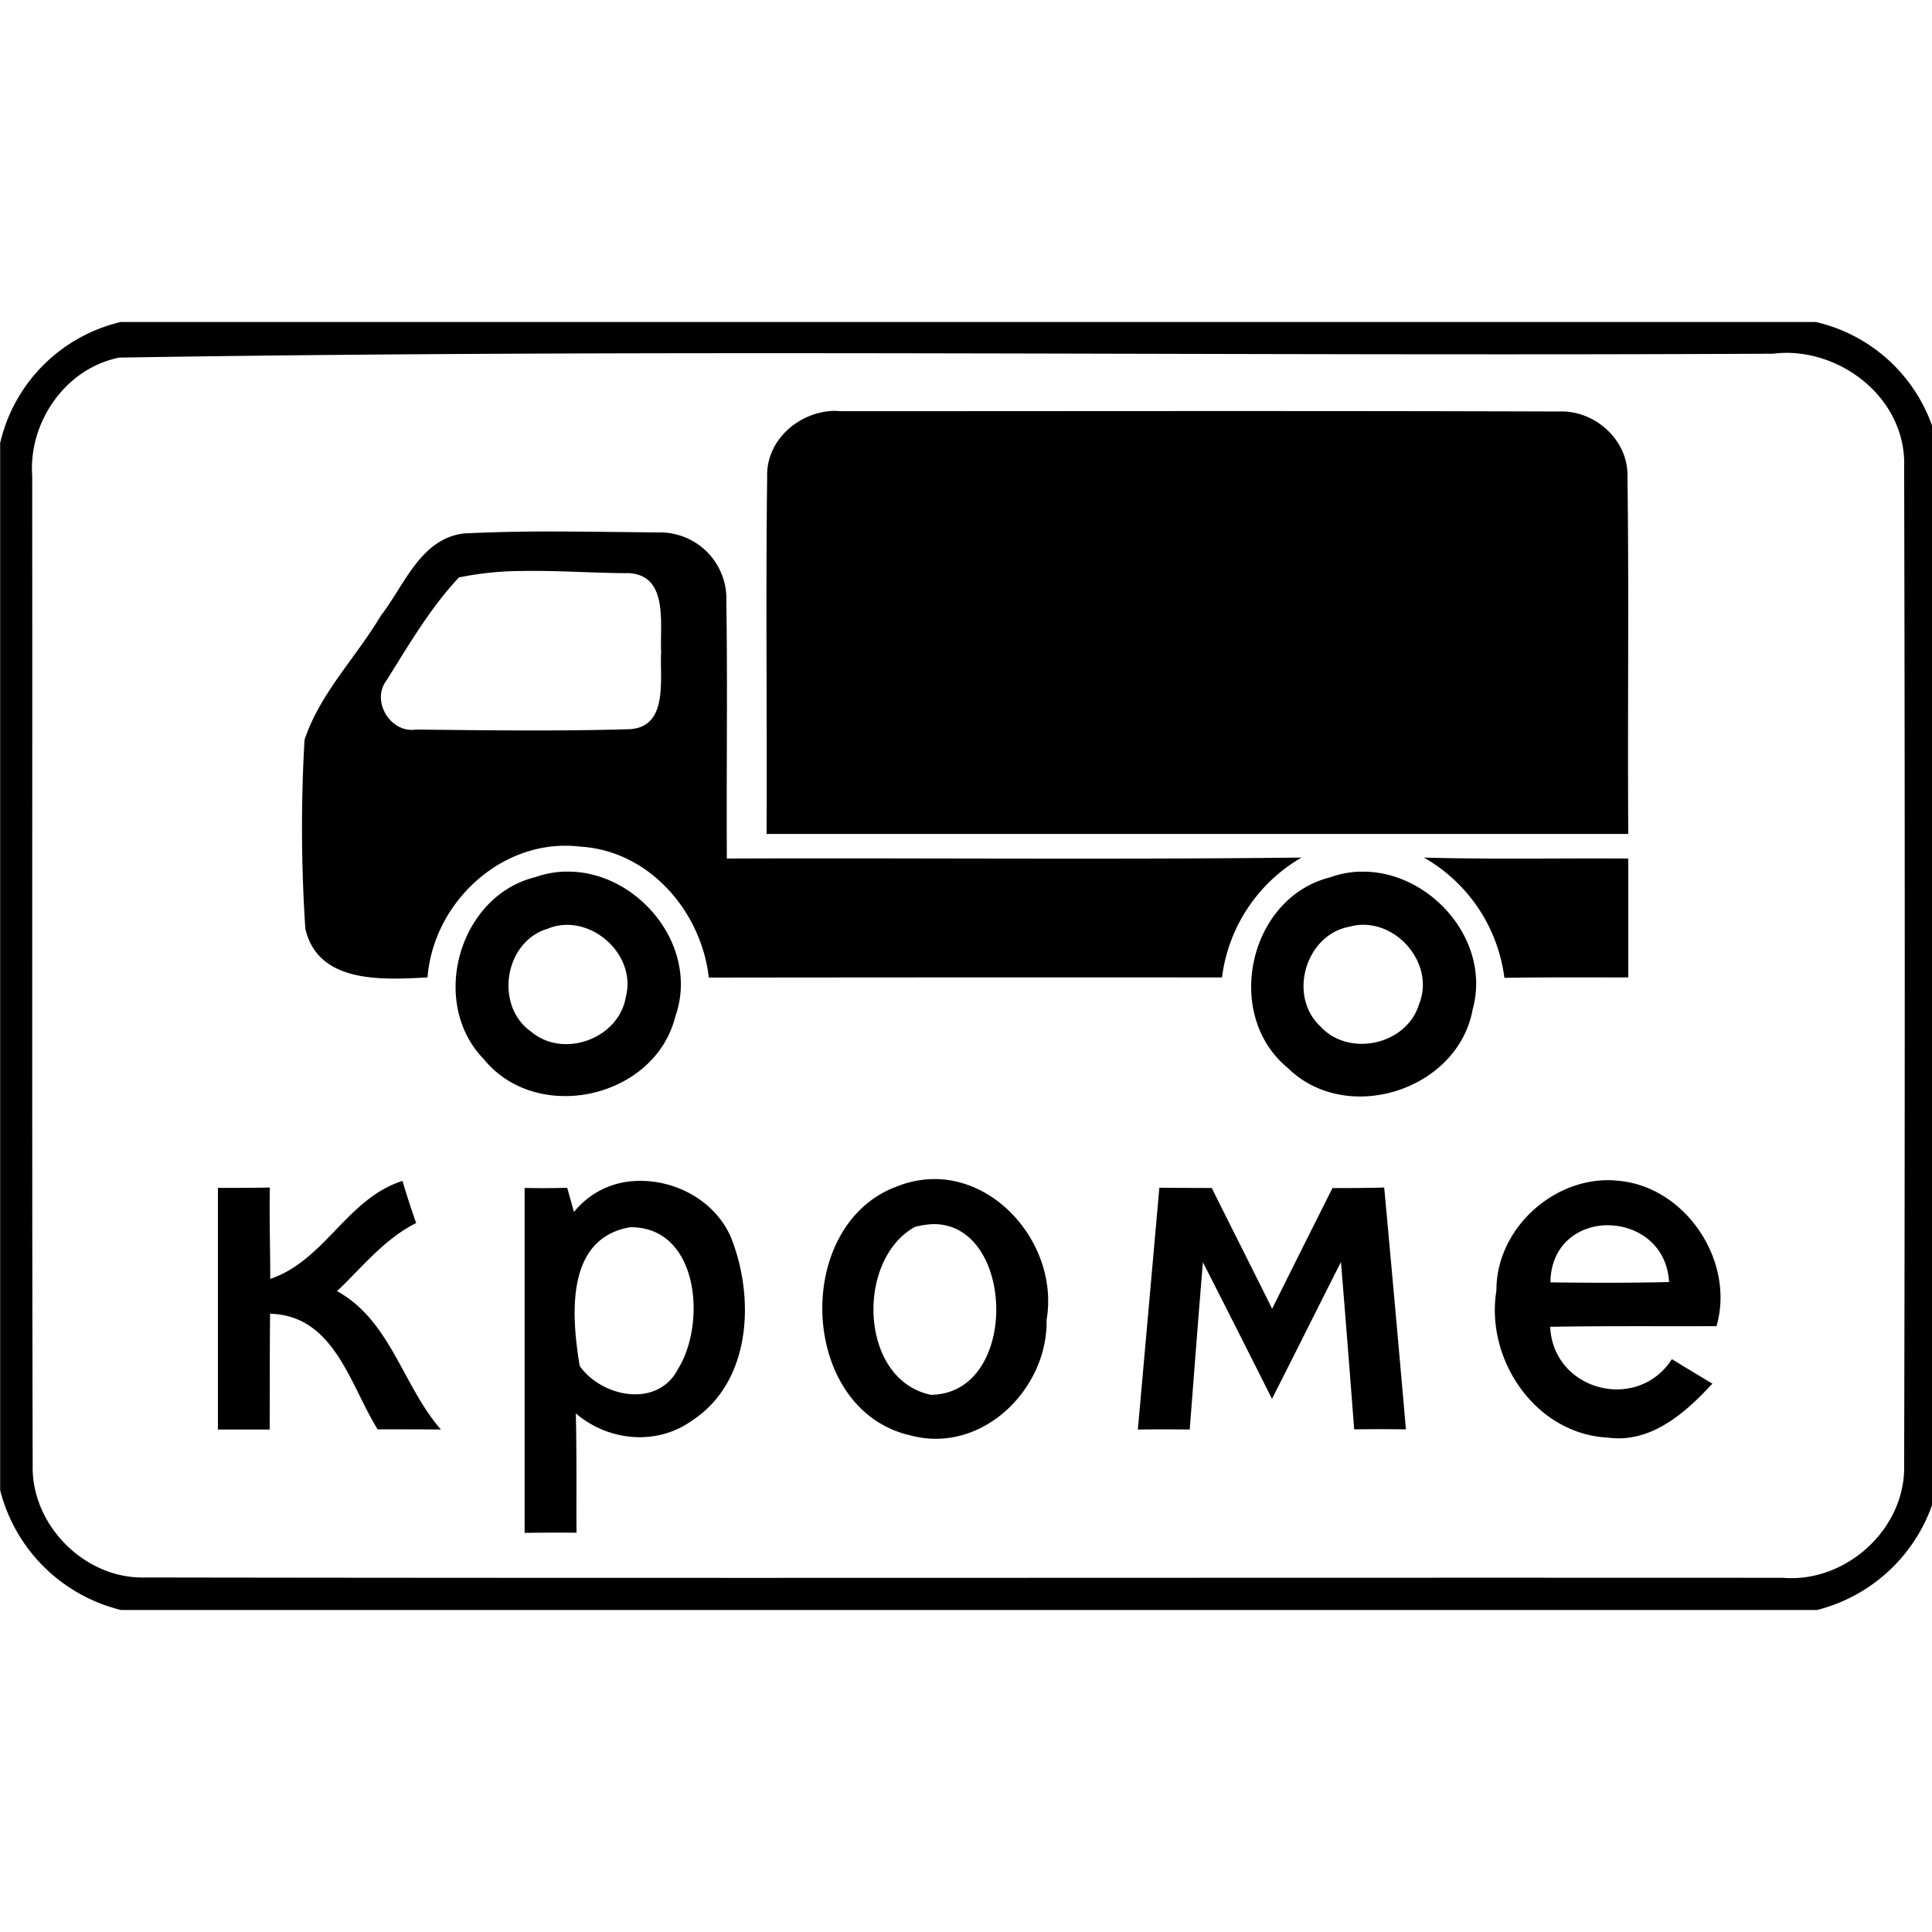 <svg xmlns="http://www.w3.org/2000/svg" width="24" height="24"><path d="m1.49 4 .002.002a2.01 2.01 0 0 0-1.49 1.5v13.01A2.05 2.05 0 0 0 1.504 20h21.068a2.05 2.05 0 0 0 1.489-1.506V5.492A2.01 2.01 0 0 0 22.557 4zm20.69.383c.766-.004 1.501.615 1.474 1.416q.015 6.202 0 12.404c.018.792-.725 1.463-1.508 1.397-6.783-.004-13.565.007-20.35-.004-.743.018-1.407-.65-1.39-1.393C.396 14.107.403 10.01.4 5.914.352 5.24.82 4.566 1.494 4.44v.002c6.838-.11 13.688-.014 20.531-.048q.078-.01.155-.01m-11.81.72c-.438.005-.855.36-.84.819-.019 1.48 0 2.957-.007 4.437h10.704c-.01-1.482.01-2.964-.01-4.445.01-.45-.408-.822-.848-.803-2.97-.01-5.943-.004-8.914-.004zM6.98 6.603q-.604-.005-1.209.023c-.546.059-.747.646-1.042 1.025-.306.516-.756.964-.946 1.54a19 19 0 0 0 .01 2.345c.157.69.97.634 1.518.606.073-.94.937-1.74 1.896-1.625.856.05 1.505.803 1.598 1.627q3.188-.004 6.375-.002a2.01 2.01 0 0 1 .988-1.489c-2.38.027-4.76.003-7.139.012-.006-1.062.01-2.125-.006-3.187a.825.825 0 0 0-.834-.864c-.402-.003-.806-.01-1.209-.011m-.492.49c.444-.008.894.027 1.332.027.488.035.375.636.393.973-.02.332.097.936-.389.965-.886.027-1.773.014-2.658.005-.314.048-.558-.352-.367-.607.278-.442.543-.9.902-1.283a4 4 0 0 1 .787-.08m11.2 3.56a2.01 2.01 0 0 1 1 1.494c.513-.008 1.025-.005 1.539-.005v-1.477c-.846-.006-1.694.012-2.54-.012m-10.657.174a1.2 1.2 0 0 0-.379.069c-.952.232-1.325 1.558-.642 2.26.662.815 2.125.49 2.38-.528.311-.883-.48-1.82-1.359-1.8m9.856 0a1.2 1.2 0 0 0-.367.072c-1.01.255-1.325 1.708-.522 2.366.729.719 2.114.28 2.297-.727.24-.873-.554-1.743-1.408-1.71m.082.66c.458.022.845.53.66.985-.152.506-.87.664-1.225.277-.409-.38-.185-1.144.366-1.24a.6.6 0 0 1 .199-.022m-9.973.002c.456-.036.901.421.78.89-.085.522-.775.775-1.178.434-.456-.321-.333-1.115.203-1.277h.002a.6.6 0 0 1 .193-.047m4.69 3.158a1.25 1.25 0 0 0-.577.104v-.002c-1.27.511-1.17 2.77.202 3.08.882.238 1.708-.57 1.691-1.435.143-.838-.51-1.695-1.316-1.747m8.261.012c-.713.017-1.36.642-1.357 1.37-.14.857.484 1.78 1.379 1.827.538.075.967-.304 1.304-.67q-.252-.15-.503-.304c-.428.665-1.475.395-1.512-.402.689-.012 1.377-.005 2.066-.008.235-.81-.388-1.743-1.234-1.807a1 1 0 0 0-.143-.006m-12.054.01a1.03 1.03 0 0 0-.762.385l-.084-.301q-.264.008-.527.002h-.002v4.285q.323-.005.644-.002c-.002-.494.004-.987-.008-1.482.404.344.998.404 1.438.093.744-.482.79-1.529.488-2.283-.2-.46-.708-.724-1.187-.697M5 14.67c-.687.216-.966.99-1.643 1.217 0-.38-.012-.757-.005-1.135q-.324.006-.645.004v3.002h.643c.002-.48 0-.959.005-1.438.797.02.991.88 1.336 1.436q.393-.001.786.002c-.474-.543-.625-1.353-1.29-1.719.313-.297.588-.649.983-.846A10 10 0 0 1 5 14.67m12.195.082q-.321.008-.642.006-.377.75-.75 1.5c-.248-.5-.501-1-.75-1.5-.215-.002-.43 0-.647-.004h-.004l-.267 3.004a28 28 0 0 1 .644 0c.054-.693.106-1.385.164-2.078q.431.846.858 1.697c.288-.566.57-1.134.857-1.7q.085 1.04.164 2.079a23 23 0 0 1 .643 0 609 609 0 0 0-.27-3.004m-5.613.455c1.031-.028 1.092 2.107-.018 2.12-.89-.185-.937-1.675-.2-2.085a1 1 0 0 1 .218-.035m8.398.014c.361.003.727.242.754.705-.492.012-.982.01-1.474.004.006-.479.36-.712.72-.71m-12.138.023v.002c.84.006.933 1.193.582 1.758-.25.493-.945.358-1.223-.035-.102-.62-.183-1.595.64-1.725"/></svg>